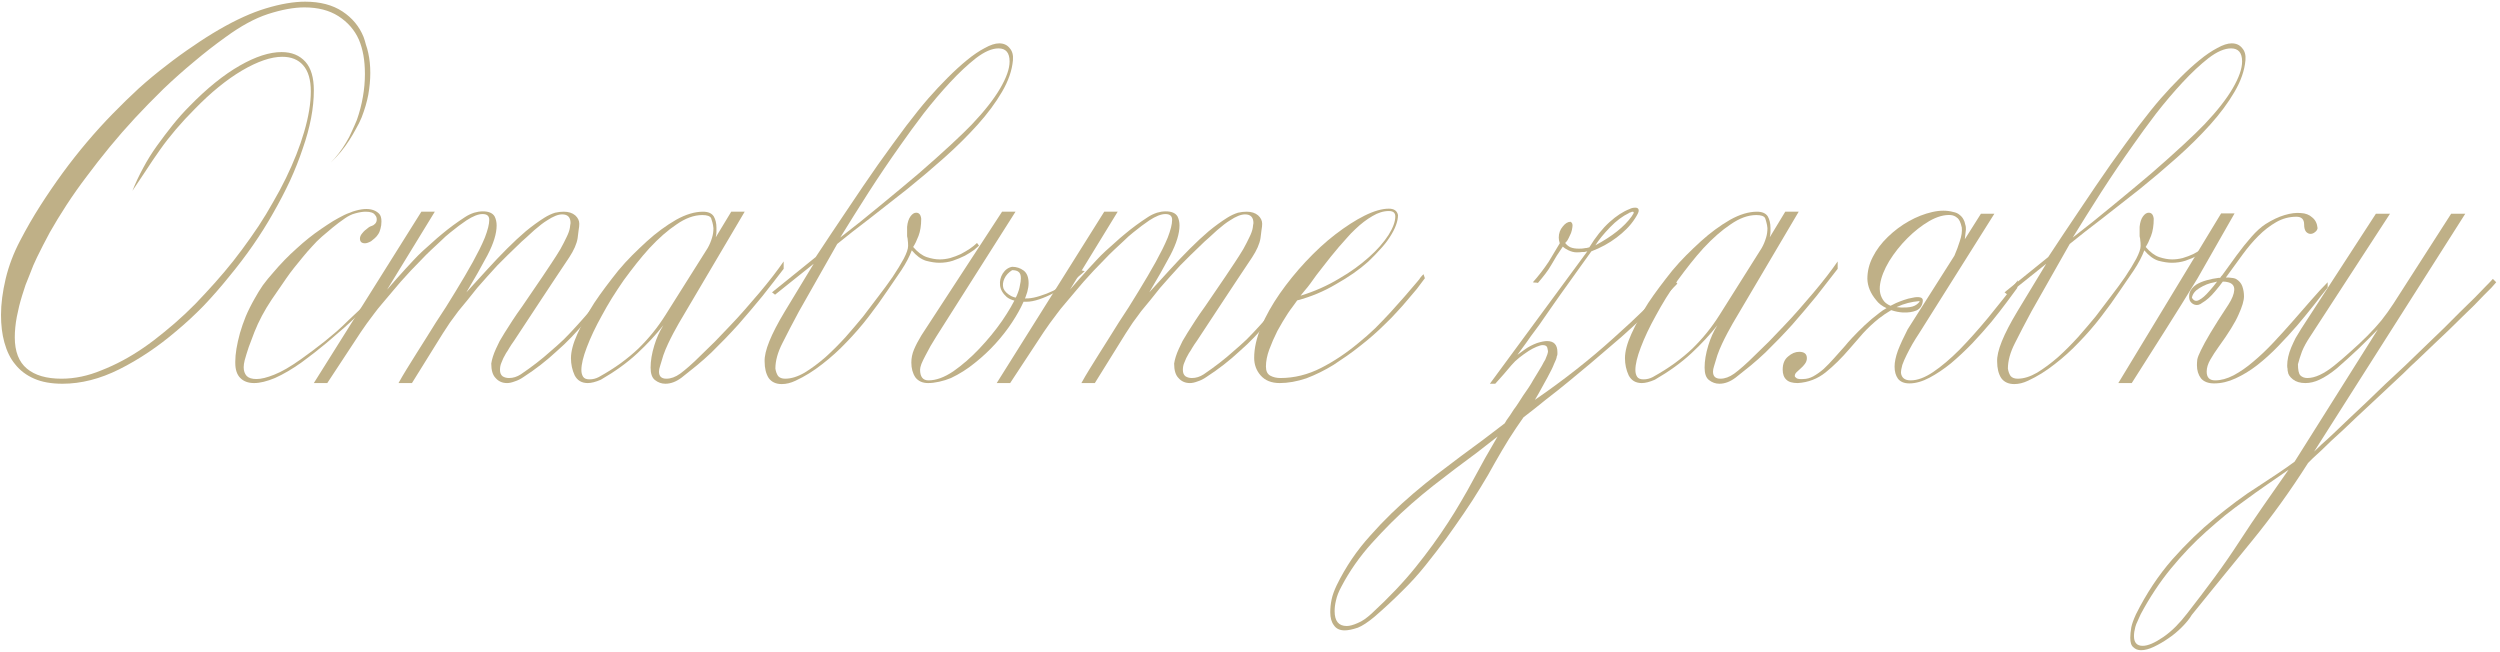 <?xml version="1.0" encoding="UTF-8"?> <svg xmlns="http://www.w3.org/2000/svg" width="372" height="97" viewBox="0 0 372 97" fill="none"><path d="M371.434 42C371.268 42.2 371.034 42.467 370.734 42.8C370.434 43.1 370.051 43.483 369.584 43.95C369.151 44.416 368.668 44.916 368.134 45.45C367.601 45.95 367.018 46.517 366.384 47.15C365.118 48.416 363.718 49.767 362.184 51.2C361.418 51.933 360.651 52.666 359.884 53.4C359.118 54.1 358.351 54.833 357.584 55.6L352.934 59.95C352.168 60.683 351.434 61.367 350.734 62C350.034 62.666 349.351 63.316 348.684 63.95C348.051 64.55 347.451 65.1 346.884 65.6C346.351 66.133 345.851 66.617 345.384 67.05C344.918 67.483 344.518 67.85 344.184 68.15C343.851 68.483 343.601 68.733 343.434 68.9C340.834 73 338.051 76.867 335.084 80.5C333.584 82.333 332.101 84.15 330.634 85.95C329.134 87.783 327.634 89.633 326.134 91.5C325.801 92.067 325.301 92.683 324.634 93.35C324.001 93.983 323.334 94.533 322.634 95C321.968 95.466 321.251 95.883 320.484 96.25C319.784 96.583 319.151 96.75 318.584 96.75C318.118 96.75 317.734 96.6 317.434 96.3C317.134 96.067 316.984 95.6 316.984 94.9C316.984 94.466 317.034 93.95 317.134 93.35C317.234 92.85 317.468 92.2 317.834 91.4C319.368 88.333 321.168 85.617 323.234 83.25C324.268 82.083 325.318 80.983 326.384 79.95C327.418 78.95 328.484 78 329.584 77.1C330.651 76.233 331.718 75.4 332.784 74.6C333.851 73.8 334.918 73.067 335.984 72.4C337.018 71.733 338.001 71.083 338.934 70.45C339.834 69.85 340.668 69.266 341.434 68.7L353.834 49C353.068 49.8 352.118 50.75 350.984 51.85C349.851 52.916 348.768 53.9 347.734 54.8C346.801 55.566 345.934 56.133 345.134 56.5C344.434 56.833 343.734 57 343.034 57C342.268 57 341.651 56.816 341.184 56.45C340.718 56.083 340.468 55.7 340.434 55.3C340.401 55.2 340.384 55.05 340.384 54.85C340.351 54.75 340.334 54.6 340.334 54.4C340.334 53.566 340.534 52.666 340.934 51.7C341.134 51.233 341.351 50.767 341.584 50.3C341.851 49.833 342.134 49.367 342.434 48.9L353.534 31.8H355.634L343.734 50.1C343.468 50.5 343.234 50.883 343.034 51.25C342.834 51.617 342.668 51.967 342.534 52.3C342.301 52.933 342.101 53.566 341.934 54.2C341.934 55.033 342.051 55.583 342.284 55.85C342.551 56.117 342.901 56.25 343.334 56.25C344.468 56.25 345.801 55.633 347.334 54.4C348.201 53.7 349.034 52.983 349.834 52.25C350.668 51.517 351.468 50.767 352.234 50C353.001 49.233 353.701 48.467 354.334 47.7C354.968 46.9 355.568 46.066 356.134 45.2L364.734 31.8H366.834L344.334 67.2C344.601 66.933 344.984 66.567 345.484 66.1C345.984 65.666 346.584 65.117 347.284 64.45C347.984 63.783 348.734 63.066 349.534 62.3C350.334 61.533 351.201 60.717 352.134 59.85C353.034 58.983 353.951 58.1 354.884 57.2C355.851 56.3 356.851 55.367 357.884 54.4C358.884 53.433 359.851 52.5 360.784 51.6C361.751 50.666 362.684 49.767 363.584 48.9C364.451 48.033 365.268 47.217 366.034 46.45C366.834 45.683 367.568 44.967 368.234 44.3C368.901 43.633 369.451 43.066 369.884 42.6C370.351 42.133 370.701 41.767 370.934 41.5L371.434 42ZM340.534 69.9C339.434 70.666 338.351 71.416 337.284 72.15C336.218 72.883 335.168 73.633 334.134 74.4C333.101 75.133 332.101 75.883 331.134 76.65C330.168 77.45 329.218 78.266 328.284 79.1C326.484 80.7 324.734 82.533 323.034 84.6C321.368 86.633 319.868 88.9 318.534 91.4C318.368 91.766 318.218 92.1 318.084 92.4C317.918 92.733 317.801 93.033 317.734 93.3C317.601 93.8 317.534 94.25 317.534 94.65C317.534 95.617 317.968 96.1 318.834 96.1C319.601 96.1 320.618 95.666 321.884 94.8C322.518 94.367 323.134 93.85 323.734 93.25C324.301 92.683 324.868 92.033 325.434 91.3C326.868 89.466 328.234 87.666 329.534 85.9C330.834 84.133 332.068 82.35 333.234 80.55C334.401 78.75 335.601 76.966 336.834 75.2C338.034 73.466 339.268 71.7 340.534 69.9Z" fill="#BFB087"></path><path d="M327.705 45.05C327.338 45.35 326.972 45.45 326.605 45.35C326.272 45.25 326.022 45.05 325.855 44.75C325.722 44.416 325.705 44.033 325.805 43.6C325.938 43.133 326.272 42.716 326.805 42.35C327.238 42.083 327.755 41.866 328.355 41.7C328.955 41.533 329.538 41.416 330.105 41.35C330.205 41.35 330.288 41.35 330.355 41.35C330.455 41.183 330.572 41.033 330.705 40.9C331.405 39.933 332.105 38.966 332.805 38C333.538 37 334.272 36.083 335.005 35.25C335.738 34.416 336.438 33.783 337.105 33.35C338.105 32.716 339.055 32.266 339.955 32C340.855 31.733 341.655 31.633 342.355 31.7C343.055 31.733 343.622 31.95 344.055 32.35C344.522 32.716 344.788 33.25 344.855 33.95C344.822 34.183 344.688 34.383 344.455 34.55C344.255 34.716 344.038 34.8 343.805 34.8C343.572 34.8 343.355 34.7 343.155 34.5C342.955 34.266 342.855 33.9 342.855 33.4C342.855 32.633 342.472 32.25 341.705 32.25C340.638 32.25 339.638 32.516 338.705 33.05C337.772 33.583 336.888 34.266 336.055 35.1C335.255 35.9 334.488 36.8 333.755 37.8C333.022 38.8 332.305 39.783 331.605 40.75C331.472 40.95 331.338 41.133 331.205 41.3C331.372 41.3 331.522 41.3 331.655 41.3C332.155 41.333 332.505 41.4 332.705 41.5C333.172 41.766 333.488 42.133 333.655 42.6C333.822 43.066 333.905 43.566 333.905 44.1C333.905 44.733 333.638 45.633 333.105 46.8C332.605 47.966 331.605 49.583 330.105 51.65C329.672 52.25 329.272 52.866 328.905 53.5C328.538 54.133 328.355 54.733 328.355 55.3C328.355 56.166 328.772 56.6 329.605 56.6C330.472 56.6 331.388 56.35 332.355 55.85C333.355 55.316 334.338 54.633 335.305 53.8C336.305 52.966 337.305 52.016 338.305 50.95C339.305 49.883 340.272 48.816 341.205 47.75C342.172 46.65 343.088 45.6 343.955 44.6C344.822 43.6 345.622 42.733 346.355 42V42.8C345.755 43.533 345.072 44.4 344.305 45.4C343.538 46.366 342.705 47.383 341.805 48.45C340.905 49.483 339.955 50.516 338.955 51.55C337.955 52.583 336.922 53.516 335.855 54.35C334.822 55.15 333.755 55.8 332.655 56.3C331.588 56.8 330.522 57.05 329.455 57.05C328.588 57.05 327.938 56.8 327.505 56.3C327.105 55.766 326.905 55.116 326.905 54.35C326.905 54.083 326.922 53.8 326.955 53.5C327.022 53.166 327.205 52.7 327.505 52.1C327.805 51.466 328.272 50.616 328.905 49.55C329.538 48.483 330.438 47.066 331.605 45.3C332.138 44.466 332.422 43.75 332.455 43.15C332.488 42.55 332.188 42.166 331.555 42C331.322 41.933 331.055 41.9 330.755 41.9C330.388 42.4 330.005 42.883 329.605 43.35C328.972 44.116 328.338 44.683 327.705 45.05ZM327.005 41.4L324.605 45.3C323.805 46.6 322.988 47.9 322.155 49.2L317.205 57H315.205L330.505 31.75H332.505L327.005 41.4ZM329.505 42C328.738 42.133 328.005 42.416 327.305 42.85C326.638 43.25 326.255 43.733 326.155 44.3C326.422 44.766 326.772 44.883 327.205 44.65C327.672 44.416 328.188 43.966 328.755 43.3C329.122 42.9 329.505 42.433 329.905 41.9C329.772 41.933 329.638 41.966 329.505 42Z" fill="#BFB087"></path><path d="M298.275 43.5L304.775 38.25C306.308 35.917 307.875 33.567 309.475 31.2C311.075 28.8 312.608 26.55 314.075 24.45C315.575 22.35 316.958 20.45 318.225 18.75C319.525 17.05 320.625 15.684 321.525 14.65C322.458 13.584 323.425 12.55 324.425 11.55C325.425 10.55 326.375 9.684 327.275 8.95C328.208 8.184 329.092 7.584 329.925 7.15C330.758 6.684 331.475 6.45 332.075 6.45C332.742 6.45 333.258 6.684 333.625 7.15C334.025 7.584 334.192 8.184 334.125 8.95C333.992 10.483 333.442 12.067 332.475 13.7C331.542 15.3 330.342 16.917 328.875 18.55C327.408 20.183 325.758 21.817 323.925 23.45C322.125 25.05 320.275 26.617 318.375 28.15C316.475 29.65 314.625 31.1 312.825 32.5C311.025 33.867 309.408 35.133 307.975 36.3L302.275 46.35C301.342 48.084 300.525 49.65 299.825 51.05C299.125 52.417 298.775 53.684 298.775 54.85C298.842 55.283 298.975 55.65 299.175 55.95C299.408 56.217 299.758 56.35 300.225 56.35C301.125 56.35 302.092 56.05 303.125 55.45C304.158 54.817 305.192 54.05 306.225 53.15C307.258 52.217 308.258 51.217 309.225 50.15C310.192 49.05 311.058 48.033 311.825 47.1C312.525 46.2 313.258 45.233 314.025 44.2C314.825 43.167 315.558 42.167 316.225 41.2C316.892 40.2 317.442 39.3 317.875 38.5C318.308 37.667 318.525 37.033 318.525 36.6C318.525 36.233 318.508 35.967 318.475 35.8C318.475 35.633 318.442 35.417 318.375 35.15V33.75C318.442 33.084 318.608 32.567 318.875 32.2C319.142 31.834 319.425 31.65 319.725 31.65C320.158 31.65 320.408 31.95 320.475 32.55C320.475 33.55 320.342 34.4 320.075 35.1C319.808 35.8 319.542 36.35 319.275 36.75C319.942 37.517 320.608 38.017 321.275 38.25C321.975 38.483 322.625 38.6 323.225 38.6C323.725 38.6 324.242 38.533 324.775 38.4C325.342 38.233 325.875 38.033 326.375 37.8C326.875 37.533 327.325 37.267 327.725 37C328.158 36.7 328.508 36.417 328.775 36.15L329.075 36.55C328.942 36.684 328.692 36.9 328.325 37.2C327.958 37.467 327.508 37.75 326.975 38.05C326.442 38.317 325.842 38.567 325.175 38.8C324.542 39 323.875 39.1 323.175 39.1C322.608 39.1 321.942 39 321.175 38.8C320.442 38.567 319.742 38.05 319.075 37.25C318.742 38.15 318.225 39.133 317.525 40.2C316.825 41.233 316.142 42.233 315.475 43.2C314.608 44.5 313.658 45.817 312.625 47.15C311.625 48.45 310.542 49.7 309.375 50.9C308.242 52.1 307.025 53.2 305.725 54.2C304.458 55.2 303.142 56.017 301.775 56.65C301.075 56.983 300.392 57.15 299.725 57.15C298.858 57.15 298.208 56.85 297.775 56.25C297.375 55.617 297.175 54.8 297.175 53.8C297.108 52.267 298.108 49.783 300.175 46.35L304.475 39.25L298.725 43.85L298.275 43.5ZM308.425 35.35C310.458 33.783 312.475 32.167 314.475 30.5C316.508 28.834 318.408 27.25 320.175 25.75C321.942 24.217 323.508 22.817 324.875 21.55C326.242 20.284 327.292 19.267 328.025 18.5C329.892 16.534 331.292 14.75 332.225 13.15C333.158 11.55 333.625 10.217 333.625 9.15C333.625 7.85 333.075 7.2 331.975 7.2C331.008 7.2 329.892 7.684 328.625 8.65C327.392 9.617 326.108 10.817 324.775 12.25C323.442 13.684 322.125 15.233 320.825 16.9C319.558 18.567 318.425 20.117 317.425 21.55C315.792 23.85 314.192 26.217 312.625 28.65C311.092 31.05 309.692 33.283 308.425 35.35Z" fill="#BFB087"></path><path d="M286.114 44.8C286.047 45.466 285.73 45.933 285.164 46.2C284.597 46.433 283.93 46.533 283.164 46.5C282.597 46.466 282.014 46.35 281.414 46.15C280.78 46.516 280.164 46.933 279.564 47.4C278.73 48.066 277.947 48.8 277.214 49.6C276.514 50.4 275.847 51.166 275.214 51.9C274.047 53.266 272.864 54.433 271.664 55.4C270.464 56.366 269.08 56.9 267.514 57C266.714 57 266.147 56.833 265.814 56.5C265.447 56.166 265.264 55.666 265.264 55C265.264 54.133 265.53 53.483 266.064 53.05C266.597 52.583 267.147 52.35 267.714 52.35C268.48 52.35 268.864 52.666 268.864 53.3C268.864 53.6 268.764 53.883 268.564 54.15C268.397 54.383 268.197 54.6 267.964 54.8C267.73 55 267.514 55.2 267.314 55.4C267.147 55.566 267.064 55.75 267.064 55.95C267.064 56.05 267.164 56.166 267.364 56.3C267.564 56.4 267.88 56.433 268.314 56.4C268.814 56.4 269.314 56.266 269.814 56C270.347 55.7 270.864 55.333 271.364 54.9C271.864 54.433 272.38 53.9 272.914 53.3C273.447 52.7 273.997 52.083 274.564 51.45C274.797 51.15 275.164 50.733 275.664 50.2C276.197 49.633 276.797 49.033 277.464 48.4C278.13 47.766 278.864 47.15 279.664 46.55C279.997 46.283 280.347 46.05 280.714 45.85C280.047 45.55 279.53 45.15 279.164 44.65C278.33 43.65 277.897 42.6 277.864 41.5C277.864 40.366 278.13 39.283 278.664 38.25C279.197 37.183 279.947 36.183 280.914 35.25C281.88 34.316 282.93 33.533 284.064 32.9C285.197 32.266 286.347 31.816 287.514 31.55C288.68 31.283 289.73 31.283 290.664 31.55C291.03 31.616 291.33 31.75 291.564 31.95C291.83 32.15 292.03 32.383 292.164 32.65C292.297 32.883 292.38 33.116 292.414 33.35C292.48 33.55 292.514 33.7 292.514 33.8C292.547 34 292.53 34.3 292.464 34.7C292.43 35 292.397 35.3 292.364 35.6L294.764 31.8H296.764L285.564 49.6C285.23 50.1 284.897 50.633 284.564 51.2C284.264 51.733 283.98 52.266 283.714 52.8C283.447 53.333 283.23 53.833 283.064 54.3C282.93 54.766 282.864 55.166 282.864 55.5C282.964 56.233 283.447 56.6 284.314 56.6C285.314 56.6 286.43 56.183 287.664 55.35C288.897 54.516 290.197 53.416 291.564 52.05C292.93 50.65 294.347 49.066 295.814 47.3C297.28 45.5 298.764 43.633 300.264 41.7L300.164 42.85C299.797 43.35 299.28 44.05 298.614 44.95C297.947 45.85 297.18 46.833 296.314 47.9C295.447 48.933 294.497 50 293.464 51.1C292.43 52.166 291.38 53.15 290.314 54.05C289.247 54.916 288.18 55.633 287.114 56.2C286.047 56.766 285.047 57.05 284.114 57.05C283.347 57.05 282.78 56.816 282.414 56.35C282.08 55.883 281.914 55.283 281.914 54.55C281.914 53.883 282.08 53.083 282.414 52.15C282.78 51.216 283.264 50.166 283.864 49L290.814 38.05C291.147 37.283 291.414 36.566 291.614 35.9C291.88 35.133 291.98 34.45 291.914 33.85C291.747 33.083 291.514 32.6 291.214 32.4C290.947 32.166 290.63 32.033 290.264 32C289.297 31.933 288.23 32.233 287.064 32.9C285.93 33.566 284.847 34.416 283.814 35.45C282.78 36.483 281.88 37.616 281.114 38.85C280.38 40.083 279.93 41.216 279.764 42.25C279.597 43.283 279.797 44.15 280.364 44.85C280.597 45.116 280.914 45.333 281.314 45.5C281.58 45.366 281.847 45.233 282.114 45.1C282.414 44.966 282.797 44.816 283.264 44.65C283.73 44.483 284.18 44.366 284.614 44.3C285.047 44.2 285.414 44.183 285.714 44.25C286.014 44.316 286.147 44.5 286.114 44.8ZM283.664 45.75C284.364 45.716 284.88 45.566 285.214 45.3C285.547 45.033 285.68 44.866 285.614 44.8C284.414 44.9 283.314 45.183 282.314 45.65C282.28 45.683 282.247 45.7 282.214 45.7C282.647 45.766 283.13 45.783 283.664 45.75Z" fill="#BFB087"></path><path d="M273.445 40C272.478 41.267 271.428 42.617 270.295 44.05C269.728 44.75 269.145 45.45 268.545 46.15C267.945 46.85 267.328 47.567 266.695 48.3C265.428 49.7 264.095 51.083 262.695 52.45C261.995 53.117 261.262 53.767 260.495 54.4C259.762 55 259.012 55.6 258.245 56.2C257.445 56.8 256.645 57.1 255.845 57.1C255.278 57.1 254.762 56.917 254.295 56.55C253.862 56.217 253.645 55.6 253.645 54.7C253.645 53.7 253.828 52.6 254.195 51.4C254.528 50.3 254.978 49.3 255.545 48.4C254.445 49.8 253.162 51.183 251.695 52.55C250.195 53.95 248.378 55.267 246.245 56.5C245.478 56.833 244.828 57 244.295 57C243.395 57 242.745 56.617 242.345 55.85C241.978 55.05 241.795 54.2 241.795 53.3C241.795 52.3 242.112 51.1 242.745 49.7C243.078 48.967 243.445 48.233 243.845 47.5C244.245 46.733 244.712 45.933 245.245 45.1C245.778 44.3 246.345 43.5 246.945 42.7C247.545 41.9 248.178 41.083 248.845 40.25C249.512 39.45 250.195 38.7 250.895 38C251.628 37.267 252.362 36.567 253.095 35.9C254.495 34.633 255.945 33.567 257.445 32.7C258.878 31.9 260.212 31.5 261.445 31.5C262.212 31.5 262.745 31.733 263.045 32.2C263.312 32.667 263.445 33.233 263.445 33.9V34.55C263.445 34.717 263.412 34.967 263.345 35.3L265.645 31.5H267.645L257.845 48.1C257.578 48.567 257.312 49.05 257.045 49.55C256.778 50.05 256.512 50.583 256.245 51.15C255.978 51.717 255.745 52.283 255.545 52.85C255.378 53.417 255.212 53.967 255.045 54.5C254.945 54.8 254.895 55.067 254.895 55.3C254.895 56 255.262 56.35 255.995 56.35C256.662 56.35 257.345 56.1 258.045 55.6C258.412 55.333 258.862 54.967 259.395 54.5C259.928 54.033 260.528 53.467 261.195 52.8C261.862 52.167 262.545 51.5 263.245 50.8C263.945 50.067 264.678 49.3 265.445 48.5C266.212 47.7 266.945 46.9 267.645 46.1C268.378 45.267 269.112 44.417 269.845 43.55C271.278 41.85 272.478 40.3 273.445 38.9V40ZM262.995 33.95C262.962 33.617 262.912 33.333 262.845 33.1C262.778 32.833 262.712 32.617 262.645 32.45C262.478 32.15 262.045 32 261.345 32C260.112 32 258.828 32.467 257.495 33.4C256.195 34.267 254.862 35.433 253.495 36.9C252.828 37.633 252.178 38.4 251.545 39.2C250.912 40 250.278 40.833 249.645 41.7C249.045 42.567 248.462 43.45 247.895 44.35C247.362 45.217 246.862 46.083 246.395 46.95C245.462 48.617 244.712 50.2 244.145 51.7C243.612 53.1 243.345 54.217 243.345 55.05C243.345 55.45 243.428 55.783 243.595 56.05C243.762 56.317 244.078 56.45 244.545 56.45C245.045 56.45 245.512 56.333 245.945 56.1C247.145 55.433 248.228 54.75 249.195 54.05C250.195 53.317 251.078 52.583 251.845 51.85C253.378 50.35 254.712 48.7 255.845 46.9L262.145 36.9C262.412 36.433 262.628 35.917 262.795 35.35C262.928 34.917 262.995 34.45 262.995 33.95Z" fill="#BFB087"></path><path d="M249.393 42L249.593 42.2C249.027 42.8 248.393 43.45 247.693 44.15C246.993 44.85 246.21 45.6 245.343 46.4C244.51 47.167 243.627 47.984 242.693 48.85C241.793 49.684 240.827 50.534 239.793 51.4C238.793 52.267 237.76 53.15 236.693 54.05C235.66 54.917 234.577 55.817 233.443 56.75C232.31 57.684 231.177 58.584 230.043 59.45C228.943 60.35 227.827 61.234 226.693 62.1C225.96 63.134 225.243 64.2 224.543 65.3C223.843 66.434 223.143 67.617 222.443 68.85C221.777 70.084 221.06 71.317 220.293 72.55C219.527 73.817 218.71 75.084 217.843 76.35C216.977 77.617 216.077 78.9 215.143 80.2C214.177 81.5 213.16 82.817 212.093 84.15C211.027 85.484 209.86 86.767 208.593 88C207.327 89.267 205.96 90.534 204.493 91.8C203.527 92.6 202.71 93.134 202.043 93.4C201.243 93.667 200.593 93.8 200.093 93.8C199.36 93.8 198.827 93.55 198.493 93.05C198.127 92.584 197.943 91.934 197.943 91.1C197.943 90.467 198.01 89.834 198.143 89.2C198.277 88.567 198.527 87.867 198.893 87.1C199.56 85.734 200.31 84.434 201.143 83.2C201.977 81.967 202.91 80.784 203.943 79.65C204.943 78.517 205.977 77.434 207.043 76.4C208.11 75.367 209.21 74.367 210.343 73.4C211.477 72.434 212.627 71.5 213.793 70.6C214.96 69.7 216.127 68.817 217.293 67.95C219.627 66.25 221.827 64.6 223.893 63C223.96 62.867 224.06 62.7 224.193 62.5C224.327 62.3 224.493 62.067 224.693 61.8C224.86 61.534 225.043 61.25 225.243 60.95C225.477 60.65 225.71 60.317 225.943 59.95C226.377 59.25 226.877 58.5 227.443 57.7C227.71 57.3 227.943 56.917 228.143 56.55C228.377 56.15 228.61 55.767 228.843 55.4C229.077 55.034 229.277 54.7 229.443 54.4C229.61 54.067 229.777 53.767 229.943 53.5C230.21 52.9 230.343 52.484 230.343 52.25L230.243 51.75C230.177 51.484 229.943 51.35 229.543 51.35C229.343 51.35 229.043 51.434 228.643 51.6C228.243 51.767 227.86 51.967 227.493 52.2C227.027 52.5 226.56 52.834 226.093 53.2C225.66 53.534 225.26 53.917 224.893 54.35C224.527 54.784 224.143 55.234 223.743 55.7C223.343 56.134 222.927 56.6 222.493 57.1H221.693L236.193 37.4C236.027 37.434 235.877 37.467 235.743 37.5C235.643 37.5 235.527 37.5 235.393 37.5C235.227 37.534 234.96 37.55 234.593 37.55C234.227 37.55 233.827 37.45 233.393 37.25C232.993 37.05 232.71 36.867 232.543 36.7C232.243 37.167 231.943 37.617 231.643 38.05C231.377 38.484 231.11 38.934 230.843 39.4C230.577 39.867 230.277 40.317 229.943 40.75C229.61 41.184 229.243 41.634 228.843 42.1C228.743 42.067 228.61 42.05 228.443 42.05C228.31 42.05 228.193 42.034 228.093 42C228.927 41.067 229.71 40.05 230.443 38.95C230.777 38.417 231.077 37.917 231.343 37.45C231.61 36.984 231.86 36.567 232.093 36.2C231.993 35.9 231.943 35.617 231.943 35.35C231.943 34.717 232.143 34.167 232.543 33.7C232.91 33.234 233.293 33 233.693 33C233.893 33.1 233.993 33.284 233.993 33.55C233.993 33.684 233.96 33.917 233.893 34.25C233.827 34.55 233.727 34.817 233.593 35.05C233.493 35.284 233.377 35.517 233.243 35.75C233.077 35.984 232.96 36.117 232.893 36.15C233.127 36.45 233.393 36.667 233.693 36.8C234.027 36.934 234.443 37 234.943 37C235.277 37 235.527 36.984 235.693 36.95C235.827 36.917 235.96 36.9 236.093 36.9C236.227 36.867 236.36 36.834 236.493 36.8C237.427 35.267 238.427 34.017 239.493 33.05C240.527 32.117 241.527 31.467 242.493 31.1C242.727 30.967 243.01 30.9 243.343 30.9C243.677 30.9 243.843 31.05 243.843 31.35C243.843 31.55 243.66 31.934 243.293 32.5C242.927 33.067 242.51 33.584 242.043 34.05C241.577 34.517 241.077 34.95 240.543 35.35C239.443 36.184 238.193 36.867 236.793 37.4C236.227 38.2 235.677 38.967 235.143 39.7C234.61 40.434 234.11 41.134 233.643 41.8C233.177 42.467 232.71 43.117 232.243 43.75C231.81 44.384 231.377 45 230.943 45.6C230.51 46.2 230.093 46.8 229.693 47.4C229.293 48 228.877 48.584 228.443 49.15C228.01 49.717 227.577 50.317 227.143 50.95C226.71 51.55 226.26 52.167 225.793 52.8L226.893 52C227.393 51.634 227.993 51.317 228.693 51.05C229.327 50.85 229.827 50.75 230.193 50.75C231.227 50.75 231.743 51.3 231.743 52.4C231.743 52.467 231.743 52.567 231.743 52.7C231.743 52.8 231.71 52.917 231.643 53.05C231.643 53.25 231.51 53.617 231.243 54.15C231.143 54.417 231.01 54.717 230.843 55.05C230.677 55.384 230.477 55.767 230.243 56.2C230.01 56.634 229.743 57.117 229.443 57.65C229.143 58.217 228.793 58.834 228.393 59.5C232.66 56.567 236.543 53.517 240.043 50.35C241.843 48.75 243.527 47.184 245.093 45.65C246.66 44.117 248.16 42.6 249.593 41.1L249.393 42ZM243.093 31.6C243.093 31.534 243.043 31.5 242.943 31.5C242.843 31.5 242.743 31.534 242.643 31.6C242.543 31.6 242.46 31.634 242.393 31.7C241.427 32.167 240.493 32.867 239.593 33.8C238.627 34.8 237.893 35.7 237.393 36.5C239.893 35.167 241.693 33.734 242.793 32.2C242.927 32 243.01 31.867 243.043 31.8C243.077 31.767 243.093 31.7 243.093 31.6ZM222.843 64.95C220.877 66.517 218.777 68.117 216.543 69.75C215.443 70.584 214.36 71.417 213.293 72.25C212.193 73.117 211.11 74.017 210.043 74.95C208.977 75.884 207.96 76.834 206.993 77.8C206.027 78.767 205.077 79.767 204.143 80.8C202.31 82.834 200.793 85 199.593 87.3C199.193 88.034 198.927 88.717 198.793 89.35C198.66 89.884 198.593 90.417 198.593 90.95C198.593 92.417 199.193 93.15 200.393 93.15C200.827 93.15 201.377 93 202.043 92.7C202.377 92.567 202.71 92.384 203.043 92.15C203.377 91.917 203.727 91.634 204.093 91.3C206.693 88.9 208.877 86.6 210.643 84.4C212.443 82.167 214.043 79.967 215.443 77.8C216.143 76.734 216.81 75.65 217.443 74.55C218.077 73.484 218.677 72.417 219.243 71.35C219.81 70.284 220.393 69.217 220.993 68.15C221.593 67.084 222.21 66.017 222.843 64.95Z" fill="#BFB087"></path><path d="M212.021 41.4C211.654 41.9 211.254 42.433 210.821 43C210.388 43.533 209.921 44.083 209.421 44.65C208.954 45.217 208.438 45.8 207.871 46.4C207.338 47 206.771 47.583 206.171 48.15C205.004 49.316 203.754 50.416 202.421 51.45C201.754 51.983 201.088 52.483 200.421 52.95C199.754 53.416 199.088 53.867 198.421 54.3C197.121 55.1 195.771 55.767 194.371 56.3C192.971 56.767 191.654 57 190.421 57C189.188 57 188.238 56.617 187.571 55.85C186.938 55.117 186.621 54.25 186.621 53.25C186.621 51.816 186.971 50.267 187.671 48.6C188.371 46.967 189.288 45.333 190.421 43.7C191.588 42.033 192.871 40.45 194.271 38.95C195.771 37.35 197.238 36 198.671 34.9C200.238 33.7 201.688 32.767 203.021 32.1C204.421 31.4 205.638 31.05 206.671 31.05C207.438 31.05 207.888 31.366 208.021 32C208.021 32.933 207.621 34.017 206.821 35.25C206.421 35.883 205.938 36.5 205.371 37.1C204.838 37.7 204.238 38.316 203.571 38.95C202.271 40.117 200.671 41.233 198.771 42.3C196.971 43.367 195.054 44.166 193.021 44.7C192.821 44.967 192.604 45.267 192.371 45.6C192.138 45.9 191.888 46.25 191.621 46.65C191.121 47.416 190.604 48.283 190.071 49.25C189.604 50.183 189.204 51.1 188.871 52C188.538 52.9 188.371 53.75 188.371 54.55C188.371 55.217 188.588 55.666 189.021 55.9C189.454 56.133 189.954 56.25 190.521 56.25C192.588 56.25 194.604 55.75 196.571 54.75C198.471 53.783 200.321 52.55 202.121 51.05C202.988 50.35 203.821 49.617 204.621 48.85C205.421 48.05 206.204 47.233 206.971 46.4C207.704 45.566 208.388 44.8 209.021 44.1C209.654 43.367 210.254 42.666 210.821 42C210.888 41.9 210.971 41.8 211.071 41.7C211.171 41.6 211.254 41.483 211.321 41.35C211.388 41.25 211.471 41.15 211.571 41.05C211.671 40.95 211.754 40.867 211.821 40.8L212.021 41.4ZM207.621 32.2C207.621 31.666 207.304 31.4 206.671 31.4C205.871 31.4 205.054 31.65 204.221 32.15C203.354 32.65 202.504 33.3 201.671 34.1C201.238 34.5 200.821 34.933 200.421 35.4C200.021 35.833 199.621 36.283 199.221 36.75C198.821 37.217 198.421 37.7 198.021 38.2C197.654 38.666 197.288 39.133 196.921 39.6C196.554 40.066 196.204 40.517 195.871 40.95C195.571 41.383 195.271 41.8 194.971 42.2C194.704 42.566 194.438 42.9 194.171 43.2C193.938 43.5 193.721 43.767 193.521 44C195.588 43.367 197.504 42.517 199.271 41.45C200.138 40.95 200.938 40.433 201.671 39.9C202.404 39.367 203.088 38.816 203.721 38.25C204.921 37.183 205.888 36.083 206.621 34.95C207.288 33.883 207.621 32.967 207.621 32.2Z" fill="#BFB087"></path><path d="M194.411 40.8C194.011 41.267 193.577 41.783 193.111 42.35C192.677 42.917 192.227 43.517 191.761 44.15C190.827 45.383 189.744 46.717 188.511 48.15C187.911 48.817 187.277 49.5 186.611 50.2C185.944 50.9 185.227 51.584 184.461 52.25C182.961 53.65 181.311 54.934 179.511 56.1C179.077 56.4 178.644 56.617 178.211 56.75C177.777 56.917 177.394 57 177.061 57C176.361 57 175.794 56.75 175.361 56.25C174.927 55.817 174.711 55.1 174.711 54.1C174.811 53.434 175.044 52.7 175.411 51.9C175.577 51.533 175.761 51.15 175.961 50.75C176.194 50.35 176.444 49.934 176.711 49.5C177.077 48.934 177.461 48.334 177.861 47.7C178.294 47.033 178.777 46.334 179.311 45.6C179.811 44.867 180.311 44.133 180.811 43.4C181.311 42.667 181.811 41.934 182.311 41.2C182.811 40.467 183.277 39.767 183.711 39.1C184.177 38.4 184.611 37.717 185.011 37.05C185.377 36.383 185.677 35.8 185.911 35.3C186.177 34.767 186.344 34.3 186.411 33.9C186.444 33.733 186.461 33.6 186.461 33.5C186.494 33.367 186.511 33.267 186.511 33.2C186.511 32.334 186.094 31.9 185.261 31.9C184.661 31.9 183.911 32.2 183.011 32.8C182.511 33.1 181.877 33.584 181.111 34.25C180.744 34.584 180.344 34.95 179.911 35.35C179.477 35.717 179.027 36.133 178.561 36.6C178.094 37.033 177.611 37.5 177.111 38C176.644 38.467 176.144 38.967 175.611 39.5C175.111 40.033 174.611 40.584 174.111 41.15C173.611 41.717 173.111 42.283 172.611 42.85C172.144 43.417 171.677 44 171.211 44.6C170.744 45.167 170.277 45.733 169.811 46.3C169.377 46.867 168.961 47.434 168.561 48C168.194 48.533 167.844 49.067 167.511 49.6L162.911 57H160.911C161.277 56.334 161.677 55.65 162.111 54.95C162.577 54.217 163.044 53.467 163.511 52.7C163.977 51.934 164.461 51.167 164.961 50.4C165.461 49.6 165.961 48.8 166.461 48C166.961 47.233 167.461 46.467 167.961 45.7C168.461 44.9 168.944 44.117 169.411 43.35C169.877 42.584 170.327 41.834 170.761 41.1C171.194 40.367 171.594 39.667 171.961 39C172.327 38.334 172.661 37.7 172.961 37.1C173.261 36.5 173.527 35.917 173.761 35.35C174.194 34.217 174.411 33.35 174.411 32.75V32.7C174.411 32.133 174.077 31.85 173.411 31.85C172.777 31.85 171.977 32.167 171.011 32.8C170.311 33.267 169.511 33.867 168.611 34.6C168.144 34.967 167.677 35.383 167.211 35.85C166.744 36.283 166.261 36.733 165.761 37.2C165.261 37.667 164.761 38.167 164.261 38.7C163.761 39.2 163.244 39.733 162.711 40.3C162.211 40.867 161.711 41.417 161.211 41.95C160.744 42.483 160.277 43.033 159.811 43.6C159.344 44.133 158.894 44.667 158.461 45.2C158.027 45.7 157.627 46.2 157.261 46.7C156.494 47.7 155.844 48.6 155.311 49.4L150.311 57H148.311L164.311 31.5H166.311L159.211 43.1C159.677 42.567 160.127 42.05 160.561 41.55C161.027 41.017 161.477 40.517 161.911 40.05C162.344 39.584 162.761 39.133 163.161 38.7C163.594 38.233 164.044 37.783 164.511 37.35C164.977 36.917 165.444 36.5 165.911 36.1C166.377 35.667 166.877 35.233 167.411 34.8C168.444 33.934 169.577 33.1 170.811 32.3C171.211 32.033 171.661 31.817 172.161 31.65C172.394 31.584 172.611 31.534 172.811 31.5C173.044 31.467 173.261 31.45 173.461 31.45C174.327 31.45 174.911 31.7 175.211 32.2C175.411 32.6 175.511 33.05 175.511 33.55C175.511 34.75 175.061 36.217 174.161 37.95C173.261 39.65 172.211 41.5 171.011 43.5C172.077 42.334 173.111 41.2 174.111 40.1C175.111 39 176.094 37.967 177.061 37C178.027 36.033 178.961 35.167 179.861 34.4C180.794 33.633 181.711 32.967 182.611 32.4C183.144 32.067 183.677 31.817 184.211 31.65C184.644 31.55 185.077 31.5 185.511 31.5C186.211 31.5 186.777 31.683 187.211 32.05C187.611 32.417 187.811 32.834 187.811 33.3C187.811 33.567 187.777 33.883 187.711 34.25C187.677 34.584 187.627 34.983 187.561 35.45C187.427 36.283 187.011 37.233 186.311 38.3C185.611 39.367 184.911 40.417 184.211 41.45C183.511 42.483 182.827 43.517 182.161 44.55L178.111 50.7C177.844 51.067 177.611 51.417 177.411 51.75C177.244 52.05 177.077 52.317 176.911 52.55C176.611 53.05 176.377 53.533 176.211 54C176.077 54.3 176.011 54.65 176.011 55.05C176.011 55.483 176.144 55.8 176.411 56C176.677 56.167 176.994 56.25 177.361 56.25C177.961 56.25 178.544 56.067 179.111 55.7C179.944 55.133 180.727 54.567 181.461 54C182.194 53.434 182.894 52.85 183.561 52.25C184.227 51.684 184.877 51.1 185.511 50.5C186.144 49.867 186.761 49.217 187.361 48.55C188.527 47.283 189.694 45.917 190.861 44.45C191.427 43.717 191.994 42.983 192.561 42.25C193.161 41.483 193.777 40.7 194.411 39.9V40.8Z" fill="#BFB087"></path><path d="M161.407 40.35C160.674 41.017 159.907 41.633 159.107 42.2C158.341 42.733 157.574 43.2 156.807 43.6C156.041 44 155.307 44.317 154.607 44.55C153.907 44.783 153.291 44.9 152.757 44.9C151.424 44.933 150.441 44.7 149.807 44.2C149.207 43.667 148.874 43.083 148.807 42.45C148.741 41.817 148.874 41.233 149.207 40.7C149.574 40.133 150.041 39.8 150.607 39.7C151.241 39.7 151.807 39.883 152.307 40.25C152.807 40.617 153.057 41.25 153.057 42.15C153.057 42.517 152.991 42.95 152.857 43.45C152.724 43.917 152.524 44.433 152.257 45C151.857 45.9 151.307 46.883 150.607 47.95C149.907 49.017 149.091 50.067 148.157 51.1C147.224 52.133 146.191 53.1 145.057 54C143.957 54.9 142.774 55.65 141.507 56.25C140.941 56.483 140.357 56.667 139.757 56.8C139.157 56.933 138.607 57 138.107 57C137.274 57 136.641 56.717 136.207 56.15C135.807 55.55 135.607 54.817 135.607 53.95C135.607 53.283 135.741 52.633 136.007 52C136.274 51.367 136.641 50.667 137.107 49.9L149.107 31.5H151.107L139.307 50.1C139.041 50.533 138.757 51 138.457 51.5C138.191 51.967 137.941 52.433 137.707 52.9C137.474 53.333 137.274 53.75 137.107 54.15C136.974 54.517 136.907 54.8 136.907 55C136.907 56.067 137.324 56.6 138.157 56.6C139.291 56.6 140.524 56.15 141.857 55.25C143.191 54.317 144.474 53.2 145.707 51.9C146.974 50.567 148.107 49.183 149.107 47.75C150.107 46.283 150.841 45.017 151.307 43.95C151.541 43.417 151.691 42.933 151.757 42.5C151.857 42.067 151.907 41.7 151.907 41.4C151.907 40.933 151.791 40.617 151.557 40.45C151.357 40.283 151.041 40.2 150.607 40.2C150.074 40.533 149.691 40.95 149.457 41.45C149.224 41.95 149.174 42.433 149.307 42.9C149.474 43.333 149.857 43.717 150.457 44.05C151.057 44.35 151.907 44.467 153.007 44.4C153.507 44.367 154.074 44.25 154.707 44.05C155.374 43.85 156.057 43.583 156.757 43.25C157.457 42.883 158.157 42.45 158.857 41.95C159.557 41.417 160.207 40.833 160.807 40.2L161.407 40.35Z" fill="#BFB087"></path><path d="M114.877 43.5L121.377 38.25C122.91 35.917 124.477 33.567 126.077 31.2C127.677 28.8 129.21 26.55 130.677 24.45C132.177 22.35 133.56 20.45 134.827 18.75C136.127 17.05 137.227 15.684 138.127 14.65C139.06 13.584 140.027 12.55 141.027 11.55C142.027 10.55 142.977 9.684 143.877 8.95C144.81 8.184 145.693 7.584 146.527 7.15C147.36 6.684 148.077 6.45 148.677 6.45C149.343 6.45 149.86 6.684 150.227 7.15C150.627 7.584 150.793 8.184 150.727 8.95C150.593 10.483 150.043 12.067 149.077 13.7C148.143 15.3 146.943 16.917 145.477 18.55C144.01 20.183 142.36 21.817 140.527 23.45C138.727 25.05 136.877 26.617 134.977 28.15C133.077 29.65 131.227 31.1 129.427 32.5C127.627 33.867 126.01 35.133 124.577 36.3L118.877 46.35C117.943 48.084 117.127 49.65 116.427 51.05C115.727 52.417 115.377 53.684 115.377 54.85C115.443 55.283 115.577 55.65 115.777 55.95C116.01 56.217 116.36 56.35 116.827 56.35C117.727 56.35 118.693 56.05 119.727 55.45C120.76 54.817 121.793 54.05 122.827 53.15C123.86 52.217 124.86 51.217 125.827 50.15C126.793 49.05 127.66 48.033 128.427 47.1C129.127 46.2 129.86 45.233 130.627 44.2C131.427 43.167 132.16 42.167 132.827 41.2C133.493 40.2 134.043 39.3 134.477 38.5C134.91 37.667 135.127 37.033 135.127 36.6C135.127 36.233 135.11 35.967 135.077 35.8C135.077 35.633 135.043 35.417 134.977 35.15V33.75C135.043 33.084 135.21 32.567 135.477 32.2C135.743 31.834 136.027 31.65 136.327 31.65C136.76 31.65 137.01 31.95 137.077 32.55C137.077 33.55 136.943 34.4 136.677 35.1C136.41 35.8 136.143 36.35 135.877 36.75C136.543 37.517 137.21 38.017 137.877 38.25C138.577 38.483 139.227 38.6 139.827 38.6C140.327 38.6 140.843 38.533 141.377 38.4C141.943 38.233 142.477 38.033 142.977 37.8C143.477 37.533 143.927 37.267 144.327 37C144.76 36.7 145.11 36.417 145.377 36.15L145.677 36.55C145.543 36.684 145.293 36.9 144.927 37.2C144.56 37.467 144.11 37.75 143.577 38.05C143.043 38.317 142.443 38.567 141.777 38.8C141.143 39 140.477 39.1 139.777 39.1C139.21 39.1 138.543 39 137.777 38.8C137.043 38.567 136.343 38.05 135.677 37.25C135.343 38.15 134.827 39.133 134.127 40.2C133.427 41.233 132.743 42.233 132.077 43.2C131.21 44.5 130.26 45.817 129.227 47.15C128.227 48.45 127.143 49.7 125.977 50.9C124.843 52.1 123.627 53.2 122.327 54.2C121.06 55.2 119.743 56.017 118.377 56.65C117.677 56.983 116.993 57.15 116.327 57.15C115.46 57.15 114.81 56.85 114.377 56.25C113.977 55.617 113.777 54.8 113.777 53.8C113.71 52.267 114.71 49.783 116.777 46.35L121.077 39.25L115.327 43.85L114.877 43.5ZM125.027 35.35C127.06 33.783 129.077 32.167 131.077 30.5C133.11 28.834 135.01 27.25 136.777 25.75C138.543 24.217 140.11 22.817 141.477 21.55C142.843 20.284 143.893 19.267 144.627 18.5C146.493 16.534 147.893 14.75 148.827 13.15C149.76 11.55 150.227 10.217 150.227 9.15C150.227 7.85 149.677 7.2 148.577 7.2C147.61 7.2 146.493 7.684 145.227 8.65C143.993 9.617 142.71 10.817 141.377 12.25C140.043 13.684 138.727 15.233 137.427 16.9C136.16 18.567 135.027 20.117 134.027 21.55C132.393 23.85 130.793 26.217 129.227 28.65C127.693 31.05 126.293 33.283 125.027 35.35Z" fill="#BFB087"></path><path d="M116.609 40C115.642 41.267 114.592 42.617 113.459 44.05C112.892 44.75 112.309 45.45 111.709 46.15C111.109 46.85 110.492 47.567 109.859 48.3C108.592 49.7 107.259 51.083 105.859 52.45C105.159 53.117 104.426 53.767 103.659 54.4C102.926 55 102.176 55.6 101.409 56.2C100.609 56.8 99.809 57.1 99.009 57.1C98.442 57.1 97.926 56.917 97.459 56.55C97.026 56.217 96.809 55.6 96.809 54.7C96.809 53.7 96.992 52.6 97.359 51.4C97.692 50.3 98.142 49.3 98.709 48.4C97.609 49.8 96.326 51.183 94.859 52.55C93.359 53.95 91.542 55.267 89.409 56.5C88.642 56.833 87.992 57 87.459 57C86.559 57 85.909 56.617 85.509 55.85C85.142 55.05 84.959 54.2 84.959 53.3C84.959 52.3 85.276 51.1 85.909 49.7C86.242 48.967 86.609 48.233 87.009 47.5C87.409 46.733 87.876 45.933 88.409 45.1C88.942 44.3 89.509 43.5 90.109 42.7C90.709 41.9 91.342 41.083 92.009 40.25C92.676 39.45 93.359 38.7 94.059 38C94.792 37.267 95.526 36.567 96.259 35.9C97.659 34.633 99.109 33.567 100.609 32.7C102.042 31.9 103.376 31.5 104.609 31.5C105.376 31.5 105.909 31.733 106.209 32.2C106.476 32.667 106.609 33.233 106.609 33.9V34.55C106.609 34.717 106.576 34.967 106.509 35.3L108.809 31.5H110.809L101.009 48.1C100.742 48.567 100.476 49.05 100.209 49.55C99.942 50.05 99.676 50.583 99.409 51.15C99.142 51.717 98.909 52.283 98.709 52.85C98.542 53.417 98.376 53.967 98.209 54.5C98.109 54.8 98.059 55.067 98.059 55.3C98.059 56 98.426 56.35 99.159 56.35C99.826 56.35 100.509 56.1 101.209 55.6C101.576 55.333 102.026 54.967 102.559 54.5C103.092 54.033 103.692 53.467 104.359 52.8C105.026 52.167 105.709 51.5 106.409 50.8C107.109 50.067 107.842 49.3 108.609 48.5C109.376 47.7 110.109 46.9 110.809 46.1C111.542 45.267 112.276 44.417 113.009 43.55C114.442 41.85 115.642 40.3 116.609 38.9V40ZM106.159 33.95C106.126 33.617 106.076 33.333 106.009 33.1C105.942 32.833 105.876 32.617 105.809 32.45C105.642 32.15 105.209 32 104.509 32C103.276 32 101.992 32.467 100.659 33.4C99.359 34.267 98.026 35.433 96.659 36.9C95.992 37.633 95.342 38.4 94.709 39.2C94.076 40 93.442 40.833 92.809 41.7C92.209 42.567 91.626 43.45 91.059 44.35C90.526 45.217 90.026 46.083 89.559 46.95C88.626 48.617 87.876 50.2 87.309 51.7C86.776 53.1 86.509 54.217 86.509 55.05C86.509 55.45 86.592 55.783 86.759 56.05C86.926 56.317 87.242 56.45 87.709 56.45C88.209 56.45 88.676 56.333 89.109 56.1C90.309 55.433 91.392 54.75 92.359 54.05C93.359 53.317 94.242 52.583 95.009 51.85C96.542 50.35 97.876 48.7 99.009 46.9L105.309 36.9C105.576 36.433 105.792 35.917 105.959 35.35C106.092 34.917 106.159 34.45 106.159 33.95Z" fill="#BFB087"></path><path d="M92.799 40.8C92.399 41.267 91.966 41.783 91.499 42.35C91.066 42.917 90.616 43.517 90.149 44.15C89.216 45.383 88.133 46.717 86.899 48.15C86.299 48.817 85.666 49.5 84.999 50.2C84.332 50.9 83.616 51.584 82.849 52.25C81.349 53.65 79.699 54.934 77.899 56.1C77.466 56.4 77.033 56.617 76.599 56.75C76.166 56.917 75.782 57 75.449 57C74.749 57 74.183 56.75 73.749 56.25C73.316 55.817 73.099 55.1 73.099 54.1C73.199 53.434 73.433 52.7 73.799 51.9C73.966 51.533 74.149 51.15 74.349 50.75C74.582 50.35 74.832 49.934 75.099 49.5C75.466 48.934 75.849 48.334 76.249 47.7C76.683 47.033 77.166 46.334 77.699 45.6C78.199 44.867 78.699 44.133 79.199 43.4C79.699 42.667 80.199 41.934 80.699 41.2C81.199 40.467 81.666 39.767 82.099 39.1C82.566 38.4 82.999 37.717 83.399 37.05C83.766 36.383 84.066 35.8 84.299 35.3C84.566 34.767 84.733 34.3 84.799 33.9C84.833 33.733 84.849 33.6 84.849 33.5C84.882 33.367 84.899 33.267 84.899 33.2C84.899 32.334 84.483 31.9 83.649 31.9C83.049 31.9 82.299 32.2 81.399 32.8C80.899 33.1 80.266 33.584 79.499 34.25C79.133 34.584 78.733 34.95 78.299 35.35C77.866 35.717 77.416 36.133 76.949 36.6C76.483 37.033 75.999 37.5 75.499 38C75.033 38.467 74.533 38.967 73.999 39.5C73.499 40.033 72.999 40.584 72.499 41.15C71.999 41.717 71.499 42.283 70.999 42.85C70.533 43.417 70.066 44 69.599 44.6C69.132 45.167 68.666 45.733 68.199 46.3C67.766 46.867 67.349 47.434 66.949 48C66.583 48.533 66.233 49.067 65.899 49.6L61.299 57H59.299C59.666 56.334 60.066 55.65 60.499 54.95C60.966 54.217 61.433 53.467 61.899 52.7C62.366 51.934 62.849 51.167 63.349 50.4C63.849 49.6 64.349 48.8 64.849 48C65.349 47.233 65.849 46.467 66.349 45.7C66.849 44.9 67.333 44.117 67.799 43.35C68.266 42.584 68.716 41.834 69.149 41.1C69.583 40.367 69.983 39.667 70.349 39C70.716 38.334 71.049 37.7 71.349 37.1C71.649 36.5 71.916 35.917 72.149 35.35C72.583 34.217 72.799 33.35 72.799 32.75V32.7C72.799 32.133 72.466 31.85 71.799 31.85C71.166 31.85 70.366 32.167 69.399 32.8C68.699 33.267 67.899 33.867 66.999 34.6C66.533 34.967 66.066 35.383 65.599 35.85C65.132 36.283 64.649 36.733 64.149 37.2C63.649 37.667 63.149 38.167 62.649 38.7C62.149 39.2 61.633 39.733 61.099 40.3C60.599 40.867 60.099 41.417 59.599 41.95C59.133 42.483 58.666 43.033 58.199 43.6C57.733 44.133 57.283 44.667 56.849 45.2C56.416 45.7 56.016 46.2 55.649 46.7C54.883 47.7 54.233 48.6 53.699 49.4L48.699 57H46.699L62.699 31.5H64.699L57.599 43.1C58.066 42.567 58.516 42.05 58.949 41.55C59.416 41.017 59.866 40.517 60.299 40.05C60.733 39.584 61.149 39.133 61.549 38.7C61.983 38.233 62.433 37.783 62.899 37.35C63.366 36.917 63.833 36.5 64.299 36.1C64.766 35.667 65.266 35.233 65.799 34.8C66.833 33.934 67.966 33.1 69.199 32.3C69.599 32.033 70.049 31.817 70.549 31.65C70.783 31.584 70.999 31.534 71.199 31.5C71.433 31.467 71.649 31.45 71.849 31.45C72.716 31.45 73.299 31.7 73.599 32.2C73.799 32.6 73.899 33.05 73.899 33.55C73.899 34.75 73.449 36.217 72.549 37.95C71.649 39.65 70.599 41.5 69.399 43.5C70.466 42.334 71.499 41.2 72.499 40.1C73.499 39 74.483 37.967 75.449 37C76.416 36.033 77.349 35.167 78.249 34.4C79.183 33.633 80.099 32.967 80.999 32.4C81.533 32.067 82.066 31.817 82.599 31.65C83.033 31.55 83.466 31.5 83.899 31.5C84.599 31.5 85.166 31.683 85.599 32.05C85.999 32.417 86.199 32.834 86.199 33.3C86.199 33.567 86.166 33.883 86.099 34.25C86.066 34.584 86.016 34.983 85.949 35.45C85.816 36.283 85.399 37.233 84.699 38.3C83.999 39.367 83.299 40.417 82.599 41.45C81.899 42.483 81.216 43.517 80.549 44.55L76.499 50.7C76.233 51.067 75.999 51.417 75.799 51.75C75.633 52.05 75.466 52.317 75.299 52.55C74.999 53.05 74.766 53.533 74.599 54C74.466 54.3 74.399 54.65 74.399 55.05C74.399 55.483 74.533 55.8 74.799 56C75.066 56.167 75.383 56.25 75.749 56.25C76.349 56.25 76.933 56.067 77.499 55.7C78.333 55.133 79.116 54.567 79.849 54C80.583 53.434 81.283 52.85 81.949 52.25C82.616 51.684 83.266 51.1 83.899 50.5C84.533 49.867 85.149 49.217 85.749 48.55C86.916 47.283 88.083 45.917 89.249 44.45C89.816 43.717 90.383 42.983 90.949 42.25C91.549 41.483 92.166 40.7 92.799 39.9V40.8Z" fill="#BFB087"></path><path d="M58.11 42C57.676 42.466 57.226 42.933 56.76 43.4C56.326 43.866 55.843 44.366 55.31 44.9C54.31 45.9 53.243 46.916 52.11 47.95C51.543 48.483 50.96 49 50.36 49.5C49.793 50 49.193 50.516 48.56 51.05C47.96 51.55 47.36 52.033 46.76 52.5C46.16 52.966 45.543 53.433 44.91 53.9C43.51 54.9 42.176 55.683 40.91 56.25C39.71 56.75 38.676 57 37.81 57C36.943 57 36.26 56.75 35.76 56.25C35.26 55.75 35.01 55 35.01 54V53.8C35.01 52.666 35.243 51.25 35.71 49.55C35.943 48.75 36.226 47.933 36.56 47.1C36.926 46.233 37.376 45.333 37.91 44.4C38.276 43.733 38.676 43.083 39.11 42.45C39.576 41.816 40.093 41.183 40.66 40.55C41.76 39.25 42.91 38.066 44.11 37C45.343 35.866 46.576 34.883 47.81 34.05C48.443 33.616 49.026 33.233 49.56 32.9C50.126 32.566 50.676 32.266 51.21 32C51.476 31.866 51.76 31.75 52.06 31.65C52.36 31.516 52.643 31.416 52.91 31.35C53.51 31.183 54.043 31.1 54.51 31.1C55.31 31.1 55.943 31.333 56.41 31.8C56.643 32.033 56.76 32.416 56.76 32.95C56.76 33.35 56.71 33.716 56.61 34.05C56.51 34.416 56.41 34.666 56.31 34.8C56.143 35.066 55.96 35.283 55.76 35.45C55.56 35.616 55.376 35.766 55.21 35.9C54.843 36.1 54.543 36.2 54.31 36.2C53.81 36.2 53.56 35.966 53.56 35.5C53.56 35.233 53.676 34.966 53.91 34.7C54.11 34.433 54.443 34.133 54.91 33.8C55.01 33.733 55.16 33.666 55.36 33.6C55.493 33.566 55.643 33.466 55.81 33.3C55.976 33.133 56.06 32.916 56.06 32.65C56.06 32.383 55.976 32.166 55.81 32C55.61 31.666 55.143 31.5 54.41 31.5C53.976 31.5 53.46 31.583 52.86 31.75C52.593 31.816 52.326 31.916 52.06 32.05C51.793 32.183 51.543 32.333 51.31 32.5C50.676 32.933 50.076 33.383 49.51 33.85C48.976 34.283 48.443 34.733 47.91 35.2C47.376 35.666 46.876 36.166 46.41 36.7C45.943 37.2 45.493 37.716 45.06 38.25C44.626 38.783 44.193 39.316 43.76 39.85C43.36 40.35 42.976 40.866 42.61 41.4C42.243 41.933 41.876 42.466 41.51 43C41.143 43.533 40.776 44.066 40.41 44.6C39.343 46.2 38.493 47.8 37.86 49.4C37.56 50.2 37.276 50.95 37.01 51.65C36.776 52.35 36.576 53 36.41 53.6C36.31 54 36.26 54.35 36.26 54.65C36.26 55.183 36.41 55.616 36.71 55.95C37.01 56.25 37.493 56.4 38.16 56.4C38.86 56.4 39.743 56.183 40.81 55.75C41.91 55.316 43.21 54.566 44.71 53.5C45.843 52.7 47.043 51.8 48.31 50.8C48.91 50.3 49.51 49.8 50.11 49.3C50.71 48.766 51.293 48.216 51.86 47.65C52.426 47.116 52.993 46.583 53.56 46.05C54.126 45.516 54.676 44.966 55.21 44.4C55.743 43.866 56.243 43.35 56.71 42.85C57.21 42.316 57.676 41.8 58.11 41.3V42Z" fill="#BFB087"></path><path d="M55.1 10.85C55.1 11.883 55 12.967 54.8 14.1C54.6 15.167 54.267 16.3 53.8 17.5C53.567 18.067 53.284 18.633 52.95 19.2C52.65 19.767 52.317 20.333 51.95 20.9C51.184 22.1 50.267 23.2 49.2 24.2C50.067 23.333 50.834 22.333 51.5 21.2C51.834 20.667 52.117 20.117 52.35 19.55C52.617 18.983 52.867 18.417 53.1 17.85C53.5 16.717 53.8 15.567 54 14.4C54.2 13.267 54.3 12.133 54.3 11C54.3 9 54 7.3 53.4 5.9C52.767 4.467 51.75 3.3 50.35 2.4C48.984 1.533 47.3 1.1 45.3 1.1C43.734 1.1 41.917 1.433 39.85 2.1C37.917 2.733 35.834 3.867 33.6 5.5C31.967 6.667 30.384 7.9 28.85 9.2C27.317 10.467 25.8 11.817 24.3 13.25C22.834 14.683 21.434 16.117 20.1 17.55C18.8 18.95 17.534 20.4 16.3 21.9C15.1 23.367 13.967 24.817 12.9 26.25C11.834 27.65 10.834 29.067 9.9 30.5C8.967 31.933 8.134 33.3 7.4 34.6C6.7 35.9 6.067 37.133 5.5 38.3C5.334 38.667 5.15 39.067 4.95 39.5C4.784 39.933 4.6 40.4 4.4 40.9C4.2 41.367 4 41.867 3.8 42.4C3.634 42.9 3.467 43.417 3.3 43.95C3.134 44.483 2.984 45.017 2.85 45.55C2.75 46.05 2.634 46.583 2.5 47.15C2.3 48.217 2.2 49.233 2.2 50.2C2.2 52.3 2.8 53.85 4 54.85C5.2 55.85 6.917 56.35 9.15 56.35C11.117 56.35 13.1 55.933 15.1 55.1C17.234 54.267 19.317 53.15 21.35 51.75C22.417 51.017 23.45 50.233 24.45 49.4C25.484 48.567 26.517 47.667 27.55 46.7C28.584 45.733 29.567 44.733 30.5 43.7C31.467 42.667 32.417 41.6 33.35 40.5C34.284 39.4 35.167 38.283 36 37.15C36.867 35.983 37.7 34.8 38.5 33.6C39.267 32.433 39.984 31.25 40.65 30.05C41.35 28.85 41.984 27.667 42.55 26.5C43.717 24.1 44.617 21.817 45.25 19.65C45.917 17.383 46.25 15.367 46.25 13.6C46.25 11.867 45.867 10.567 45.1 9.7C44.367 8.867 43.334 8.45 42 8.45C40.334 8.45 38.334 9.133 36 10.5C33.7 11.867 31.367 13.767 29 16.2C26.967 18.233 25.234 20.267 23.8 22.3C23.067 23.333 22.367 24.367 21.7 25.4C21.034 26.4 20.367 27.4 19.7 28.4C20.167 27.233 20.7 26.1 21.3 25C21.9 23.867 22.584 22.767 23.35 21.7C24.117 20.633 24.9 19.6 25.7 18.6C26.5 17.6 27.334 16.667 28.2 15.8C30.8 13.133 33.3 11.117 35.7 9.75C38.034 8.417 40.1 7.75 41.9 7.75C43.4 7.75 44.584 8.233 45.45 9.2C46.284 10.133 46.7 11.55 46.7 13.45C46.7 16.083 46.15 18.967 45.05 22.1C44.517 23.7 43.884 25.3 43.15 26.9C42.417 28.467 41.584 30.067 40.65 31.7C38.85 34.9 36.667 38.05 34.1 41.15C32.867 42.683 31.6 44.133 30.3 45.5C29 46.833 27.65 48.083 26.25 49.25C23.517 51.583 20.684 53.483 17.75 54.95C14.884 56.383 12.067 57.1 9.3 57.1C7.634 57.1 6.234 56.85 5.1 56.35C3.934 55.85 2.984 55.133 2.25 54.2C1.55 53.367 1.017 52.283 0.65 50.95C0.317 49.75 0.15 48.383 0.15 46.85C0.15 45.217 0.384 43.417 0.85 41.45C1.317 39.517 2.034 37.633 3 35.8C3.934 34 4.934 32.267 6 30.6C7.067 28.933 8.184 27.3 9.35 25.7C11.65 22.567 14.117 19.65 16.75 16.95C18.05 15.617 19.35 14.35 20.65 13.15C21.984 11.95 23.35 10.817 24.75 9.75C26.117 8.683 27.45 7.717 28.75 6.85C30.05 5.95 31.334 5.133 32.6 4.4C35.134 2.933 37.45 1.883 39.55 1.25C41.75 0.583 43.7 0.25 45.4 0.25C47.634 0.25 49.484 0.733 50.95 1.7C52.417 2.667 53.467 3.933 54.1 5.5C54.234 5.867 54.35 6.25 54.45 6.65C54.584 7.017 54.7 7.433 54.8 7.9C55 8.8 55.1 9.783 55.1 10.85Z" fill="#BFB087"></path></svg> 